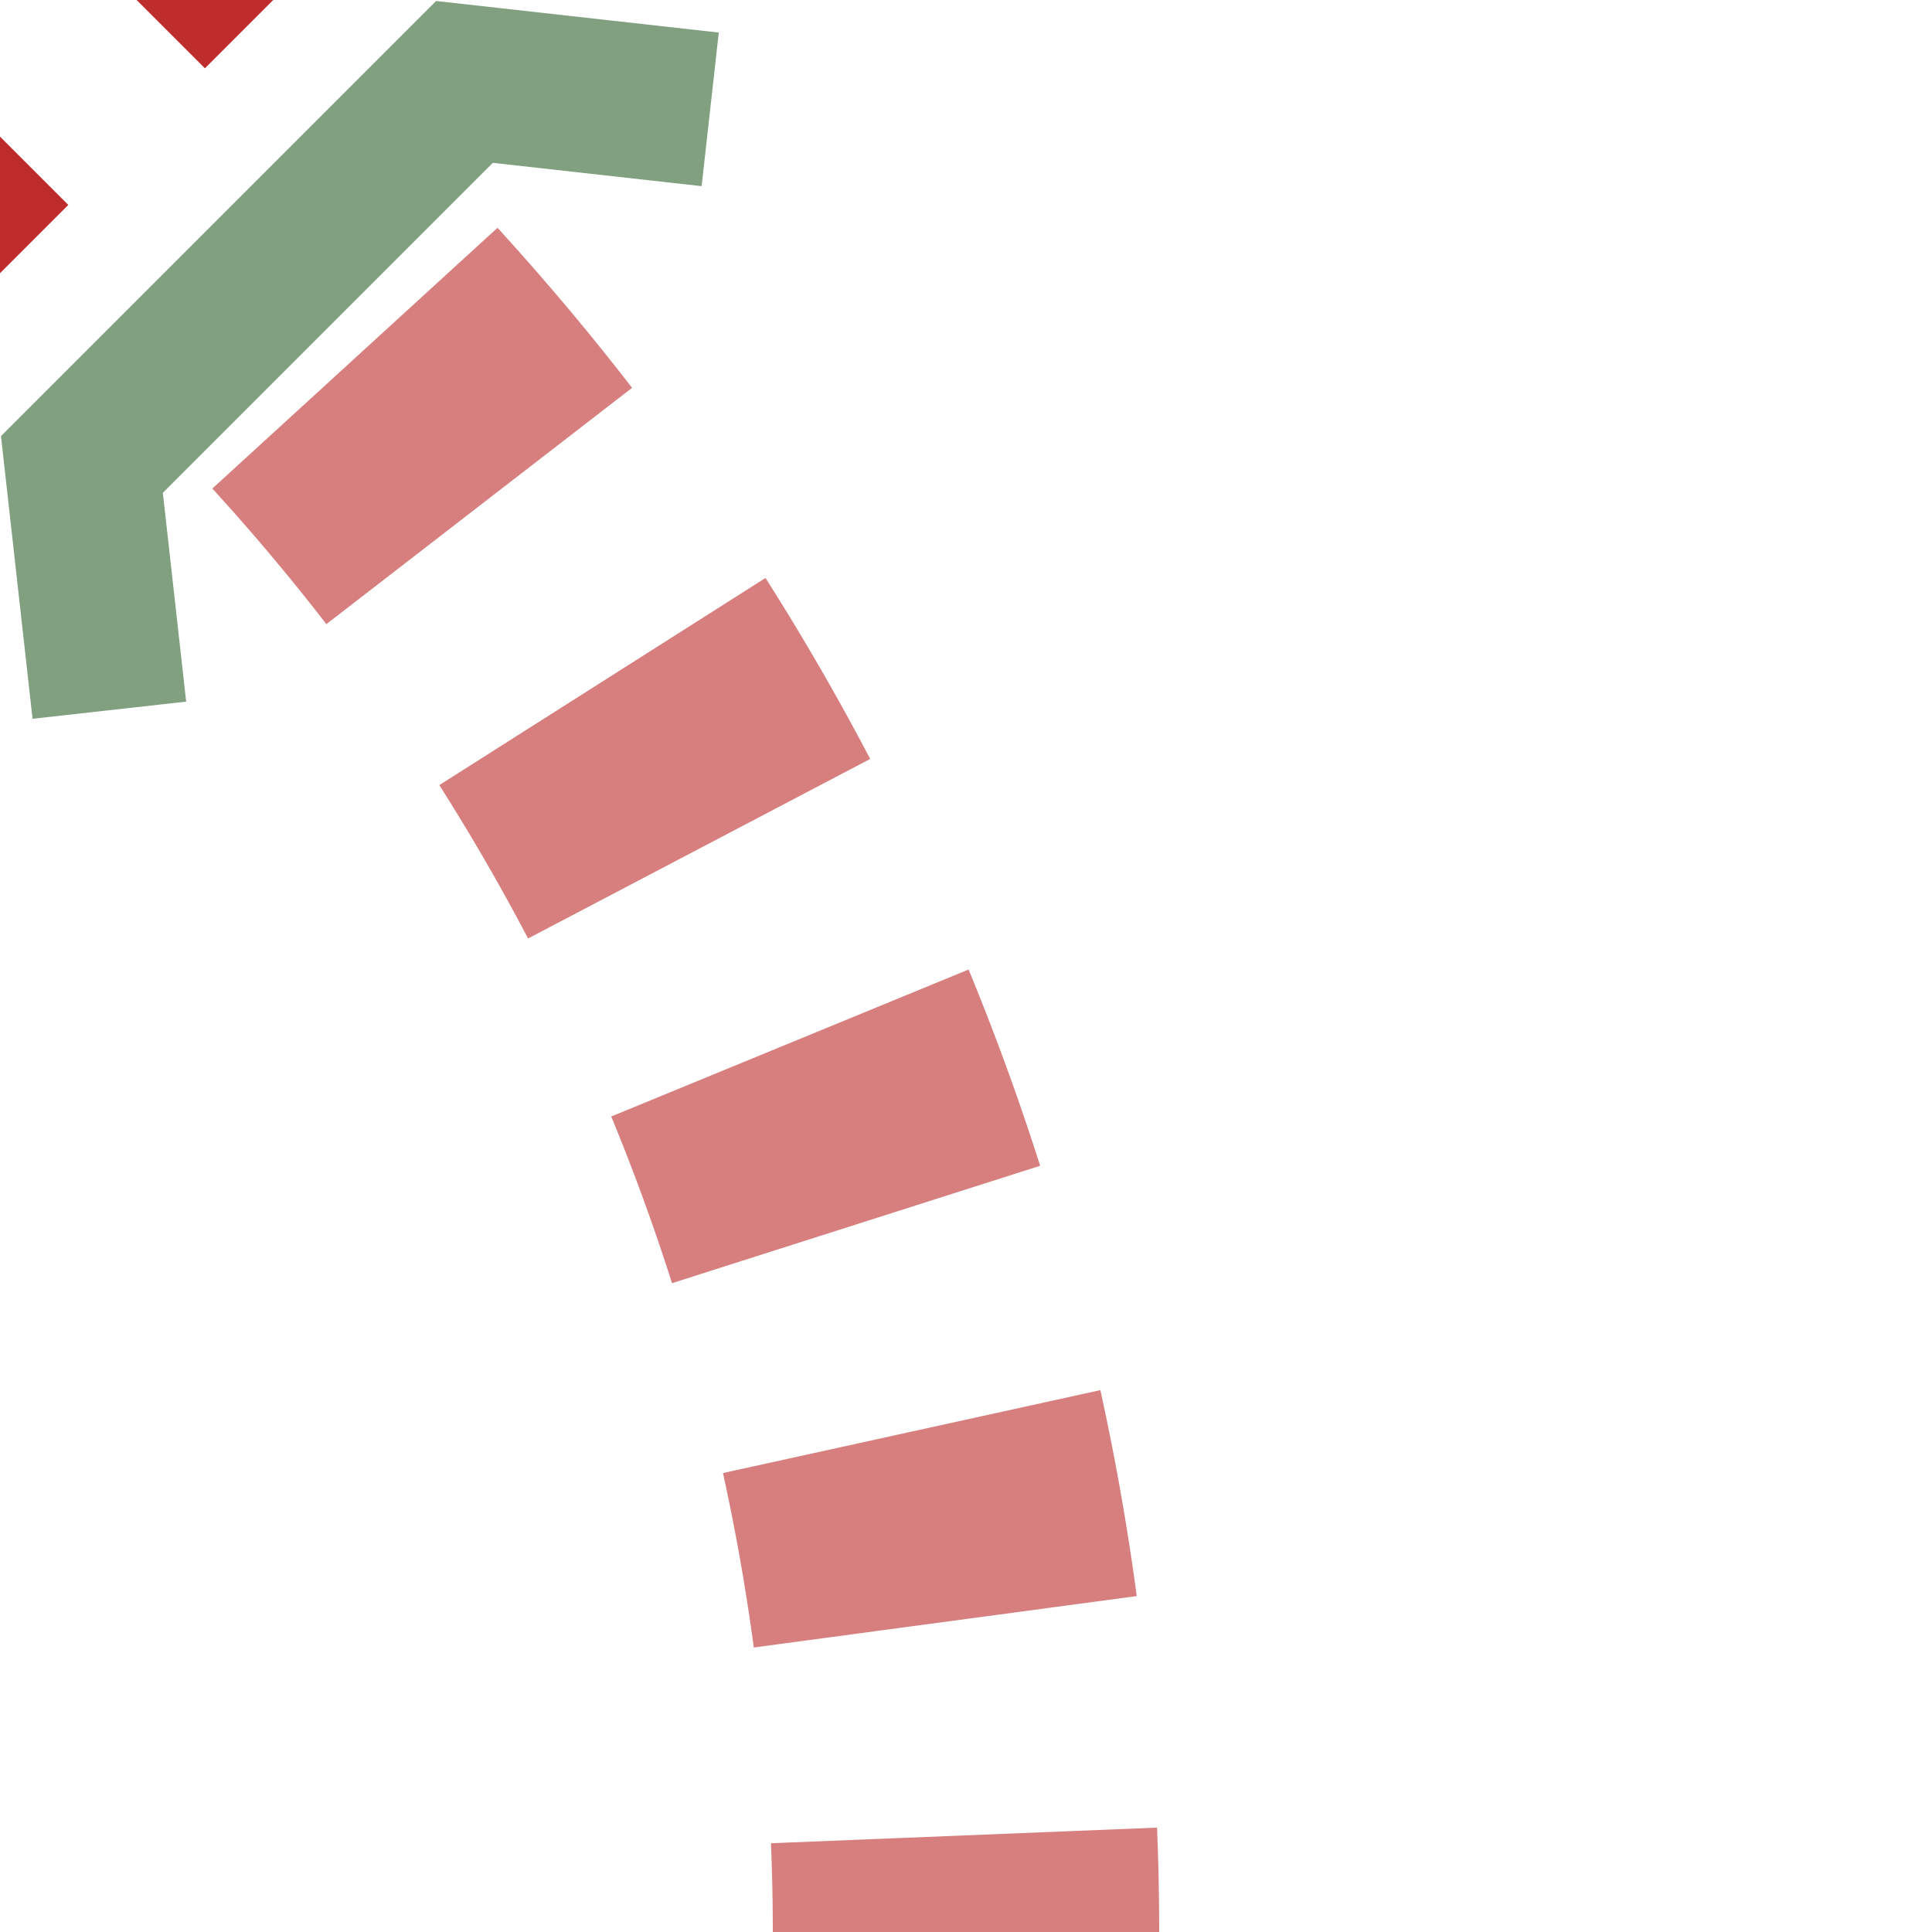 <?xml version="1.0" encoding="UTF-8"?>
<svg xmlns="http://www.w3.org/2000/svg" width="500" height="500">
 <title>xtSTR+4ut</title>
 <defs>
  <mask id="1">
   <rect x="-100" y="-100" width="1200" height="1200" fill="#FFF"/>
   <path d="M 73.22,73.22 A 603.55,603.55 0 0 1 250,500" stroke="#000" stroke-width="20" fill="none"/>
  </mask>
 </defs>
 <g stroke-width="40" fill="none">
  <g mask="url(#1)">
   <path stroke="#D77F7E" d="m 500,0 0,0 M 250,525 V 500 A 603.55,603.55 0 0 0 73.22,73.22" stroke-width="100" stroke-dasharray="50,55.52"/>
  </g>
  <path stroke="#BE2D2C" d="m 74.25,-31.82 -90,90" stroke-dasharray="50"/>
  <path stroke="#80A080" d="M 28.3,183.8 21.2,120.2 120.2,21.2 183.8,28.3"/>
 </g>
</svg>